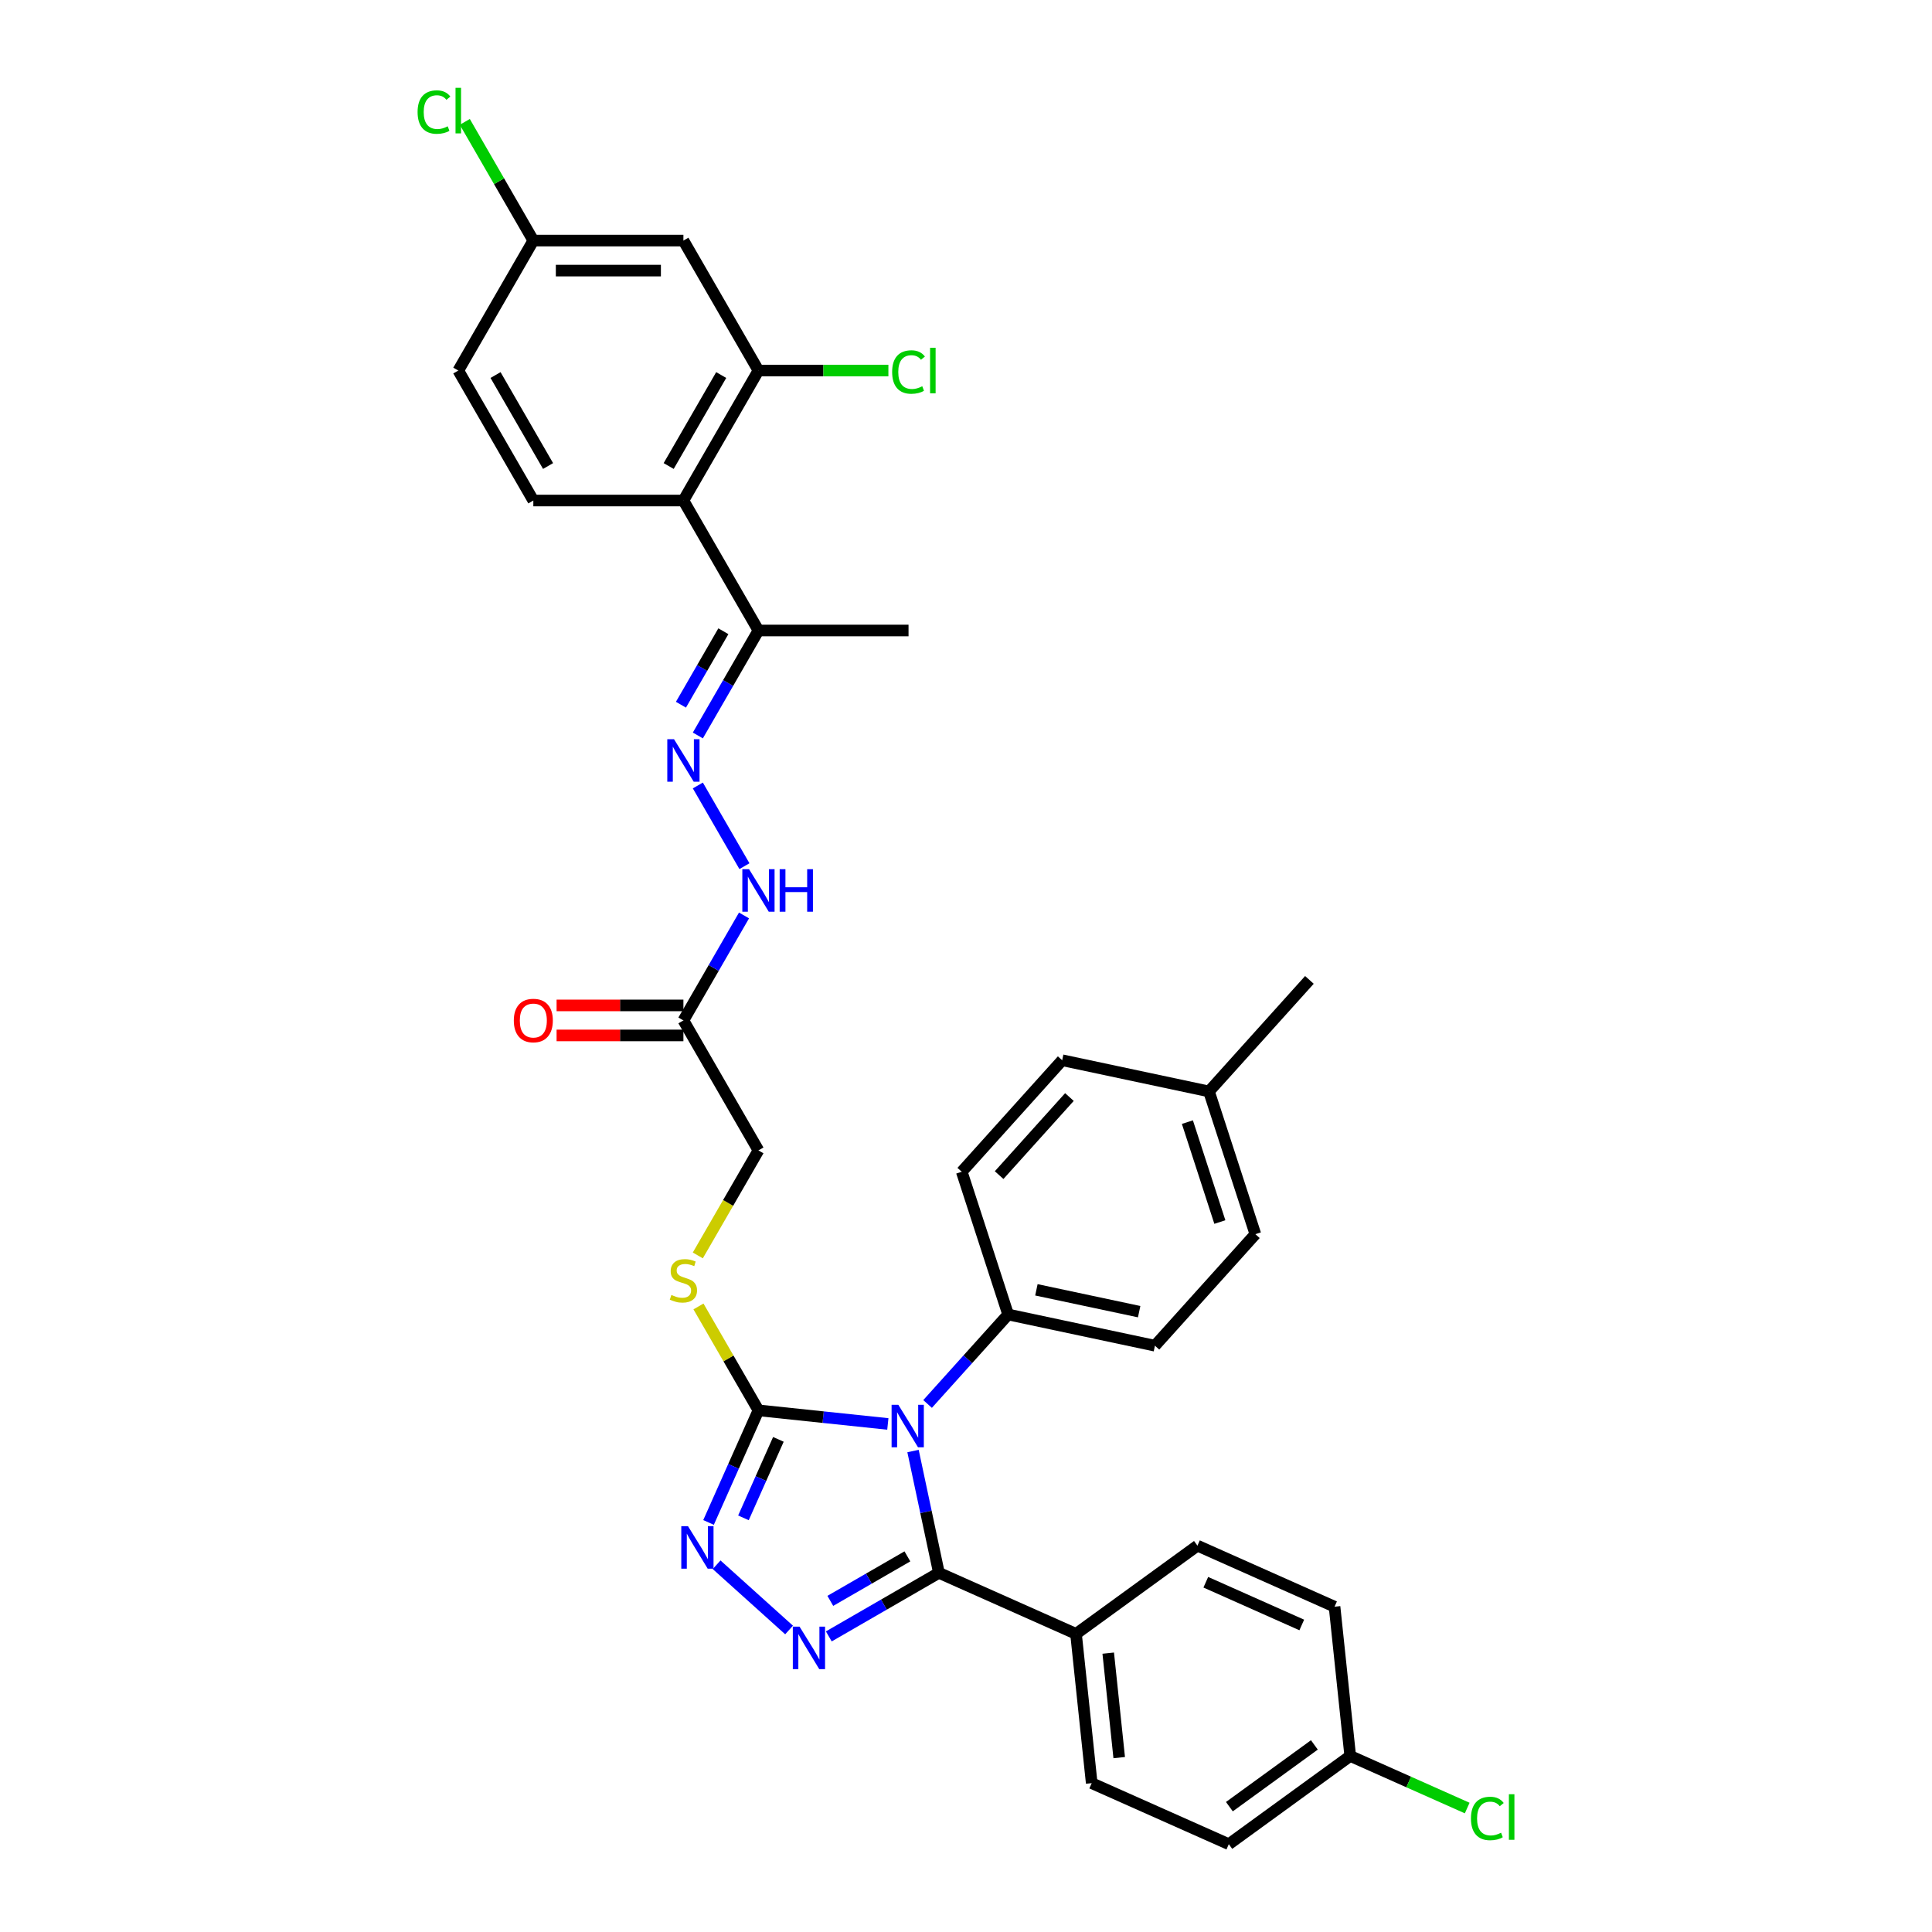 <?xml version='1.0' encoding='iso-8859-1'?>
<svg version='1.1' baseProfile='full'
              xmlns='http://www.w3.org/2000/svg'
                      xmlns:rdkit='http://www.rdkit.org/xml'
                      xmlns:xlink='http://www.w3.org/1999/xlink'
                  xml:space='preserve'
width='1000px' height='1000px' viewBox='0 0 1000 1000'>
<!-- END OF HEADER -->
<rect style='opacity:1.0;fill:#FFFFFF;stroke:none' width='1000' height='1000' x='0' y='0'> </rect>
<path class='bond-0' d='M 472.58,751.054 L 479.28,782.575' style='fill:none;fill-rule:evenodd;stroke:#0000FF;stroke-width:6px;stroke-linecap:butt;stroke-linejoin:miter;stroke-opacity:1' />
<path class='bond-0' d='M 479.28,782.575 L 485.98,814.097' style='fill:none;fill-rule:evenodd;stroke:#000000;stroke-width:6px;stroke-linecap:butt;stroke-linejoin:miter;stroke-opacity:1' />
<path class='bond-2' d='M 459.544,737.031 L 426.059,733.512' style='fill:none;fill-rule:evenodd;stroke:#0000FF;stroke-width:6px;stroke-linecap:butt;stroke-linejoin:miter;stroke-opacity:1' />
<path class='bond-2' d='M 426.059,733.512 L 392.573,729.992' style='fill:none;fill-rule:evenodd;stroke:#000000;stroke-width:6px;stroke-linecap:butt;stroke-linejoin:miter;stroke-opacity:1' />
<path class='bond-7' d='M 480.115,726.69 L 500.962,703.536' style='fill:none;fill-rule:evenodd;stroke:#0000FF;stroke-width:6px;stroke-linecap:butt;stroke-linejoin:miter;stroke-opacity:1' />
<path class='bond-7' d='M 500.962,703.536 L 521.809,680.383' style='fill:none;fill-rule:evenodd;stroke:#000000;stroke-width:6px;stroke-linecap:butt;stroke-linejoin:miter;stroke-opacity:1' />
<path class='bond-1' d='M 485.98,814.097 L 457.486,830.548' style='fill:none;fill-rule:evenodd;stroke:#000000;stroke-width:6px;stroke-linecap:butt;stroke-linejoin:miter;stroke-opacity:1' />
<path class='bond-1' d='M 457.486,830.548 L 428.991,847' style='fill:none;fill-rule:evenodd;stroke:#0000FF;stroke-width:6px;stroke-linecap:butt;stroke-linejoin:miter;stroke-opacity:1' />
<path class='bond-1' d='M 469.664,805.577 L 449.717,817.093' style='fill:none;fill-rule:evenodd;stroke:#000000;stroke-width:6px;stroke-linecap:butt;stroke-linejoin:miter;stroke-opacity:1' />
<path class='bond-1' d='M 449.717,817.093 L 429.771,828.609' style='fill:none;fill-rule:evenodd;stroke:#0000FF;stroke-width:6px;stroke-linecap:butt;stroke-linejoin:miter;stroke-opacity:1' />
<path class='bond-11' d='M 485.98,814.097 L 556.946,845.693' style='fill:none;fill-rule:evenodd;stroke:#000000;stroke-width:6px;stroke-linecap:butt;stroke-linejoin:miter;stroke-opacity:1' />
<path class='bond-34' d='M 408.421,843.677 L 370.916,809.908' style='fill:none;fill-rule:evenodd;stroke:#0000FF;stroke-width:6px;stroke-linecap:butt;stroke-linejoin:miter;stroke-opacity:1' />
<path class='bond-3' d='M 392.573,729.992 L 379.656,759.004' style='fill:none;fill-rule:evenodd;stroke:#000000;stroke-width:6px;stroke-linecap:butt;stroke-linejoin:miter;stroke-opacity:1' />
<path class='bond-3' d='M 379.656,759.004 L 366.739,788.017' style='fill:none;fill-rule:evenodd;stroke:#0000FF;stroke-width:6px;stroke-linecap:butt;stroke-linejoin:miter;stroke-opacity:1' />
<path class='bond-3' d='M 402.891,745.015 L 393.849,765.324' style='fill:none;fill-rule:evenodd;stroke:#000000;stroke-width:6px;stroke-linecap:butt;stroke-linejoin:miter;stroke-opacity:1' />
<path class='bond-3' d='M 393.849,765.324 L 384.807,785.632' style='fill:none;fill-rule:evenodd;stroke:#0000FF;stroke-width:6px;stroke-linecap:butt;stroke-linejoin:miter;stroke-opacity:1' />
<path class='bond-9' d='M 392.573,729.992 L 377.05,703.106' style='fill:none;fill-rule:evenodd;stroke:#000000;stroke-width:6px;stroke-linecap:butt;stroke-linejoin:miter;stroke-opacity:1' />
<path class='bond-9' d='M 377.05,703.106 L 361.527,676.219' style='fill:none;fill-rule:evenodd;stroke:#CCCC00;stroke-width:6px;stroke-linecap:butt;stroke-linejoin:miter;stroke-opacity:1' />
<path class='bond-4' d='M 353.732,259.07 L 392.573,326.345' style='fill:none;fill-rule:evenodd;stroke:#000000;stroke-width:6px;stroke-linecap:butt;stroke-linejoin:miter;stroke-opacity:1' />
<path class='bond-5' d='M 353.732,259.07 L 392.573,191.796' style='fill:none;fill-rule:evenodd;stroke:#000000;stroke-width:6px;stroke-linecap:butt;stroke-linejoin:miter;stroke-opacity:1' />
<path class='bond-5' d='M 346.103,241.211 L 373.292,194.119' style='fill:none;fill-rule:evenodd;stroke:#000000;stroke-width:6px;stroke-linecap:butt;stroke-linejoin:miter;stroke-opacity:1' />
<path class='bond-14' d='M 353.732,259.07 L 276.05,259.07' style='fill:none;fill-rule:evenodd;stroke:#000000;stroke-width:6px;stroke-linecap:butt;stroke-linejoin:miter;stroke-opacity:1' />
<path class='bond-13' d='M 392.573,191.796 L 353.732,124.521' style='fill:none;fill-rule:evenodd;stroke:#000000;stroke-width:6px;stroke-linecap:butt;stroke-linejoin:miter;stroke-opacity:1' />
<path class='bond-22' d='M 392.573,191.796 L 426.202,191.796' style='fill:none;fill-rule:evenodd;stroke:#000000;stroke-width:6px;stroke-linecap:butt;stroke-linejoin:miter;stroke-opacity:1' />
<path class='bond-22' d='M 426.202,191.796 L 459.83,191.796' style='fill:none;fill-rule:evenodd;stroke:#00CC00;stroke-width:6px;stroke-linecap:butt;stroke-linejoin:miter;stroke-opacity:1' />
<path class='bond-6' d='M 361.204,406.561 L 385.317,448.326' style='fill:none;fill-rule:evenodd;stroke:#0000FF;stroke-width:6px;stroke-linecap:butt;stroke-linejoin:miter;stroke-opacity:1' />
<path class='bond-10' d='M 361.204,380.678 L 376.888,353.511' style='fill:none;fill-rule:evenodd;stroke:#0000FF;stroke-width:6px;stroke-linecap:butt;stroke-linejoin:miter;stroke-opacity:1' />
<path class='bond-10' d='M 376.888,353.511 L 392.573,326.345' style='fill:none;fill-rule:evenodd;stroke:#000000;stroke-width:6px;stroke-linecap:butt;stroke-linejoin:miter;stroke-opacity:1' />
<path class='bond-10' d='M 352.454,364.76 L 363.434,345.743' style='fill:none;fill-rule:evenodd;stroke:#0000FF;stroke-width:6px;stroke-linecap:butt;stroke-linejoin:miter;stroke-opacity:1' />
<path class='bond-10' d='M 363.434,345.743 L 374.413,326.727' style='fill:none;fill-rule:evenodd;stroke:#000000;stroke-width:6px;stroke-linecap:butt;stroke-linejoin:miter;stroke-opacity:1' />
<path class='bond-17' d='M 521.809,680.383 L 597.793,696.534' style='fill:none;fill-rule:evenodd;stroke:#000000;stroke-width:6px;stroke-linecap:butt;stroke-linejoin:miter;stroke-opacity:1' />
<path class='bond-17' d='M 536.437,667.609 L 589.626,678.915' style='fill:none;fill-rule:evenodd;stroke:#000000;stroke-width:6px;stroke-linecap:butt;stroke-linejoin:miter;stroke-opacity:1' />
<path class='bond-18' d='M 521.809,680.383 L 497.804,606.503' style='fill:none;fill-rule:evenodd;stroke:#000000;stroke-width:6px;stroke-linecap:butt;stroke-linejoin:miter;stroke-opacity:1' />
<path class='bond-8' d='M 353.732,528.169 L 392.573,595.443' style='fill:none;fill-rule:evenodd;stroke:#000000;stroke-width:6px;stroke-linecap:butt;stroke-linejoin:miter;stroke-opacity:1' />
<path class='bond-12' d='M 353.732,528.169 L 369.417,501.002' style='fill:none;fill-rule:evenodd;stroke:#000000;stroke-width:6px;stroke-linecap:butt;stroke-linejoin:miter;stroke-opacity:1' />
<path class='bond-12' d='M 369.417,501.002 L 385.101,473.836' style='fill:none;fill-rule:evenodd;stroke:#0000FF;stroke-width:6px;stroke-linecap:butt;stroke-linejoin:miter;stroke-opacity:1' />
<path class='bond-15' d='M 353.732,520.4 L 320.911,520.4' style='fill:none;fill-rule:evenodd;stroke:#000000;stroke-width:6px;stroke-linecap:butt;stroke-linejoin:miter;stroke-opacity:1' />
<path class='bond-15' d='M 320.911,520.4 L 288.091,520.4' style='fill:none;fill-rule:evenodd;stroke:#FF0000;stroke-width:6px;stroke-linecap:butt;stroke-linejoin:miter;stroke-opacity:1' />
<path class='bond-15' d='M 353.732,535.937 L 320.911,535.937' style='fill:none;fill-rule:evenodd;stroke:#000000;stroke-width:6px;stroke-linecap:butt;stroke-linejoin:miter;stroke-opacity:1' />
<path class='bond-15' d='M 320.911,535.937 L 288.091,535.937' style='fill:none;fill-rule:evenodd;stroke:#FF0000;stroke-width:6px;stroke-linecap:butt;stroke-linejoin:miter;stroke-opacity:1' />
<path class='bond-16' d='M 361.186,649.807 L 376.88,622.625' style='fill:none;fill-rule:evenodd;stroke:#CCCC00;stroke-width:6px;stroke-linecap:butt;stroke-linejoin:miter;stroke-opacity:1' />
<path class='bond-16' d='M 376.88,622.625 L 392.573,595.443' style='fill:none;fill-rule:evenodd;stroke:#000000;stroke-width:6px;stroke-linecap:butt;stroke-linejoin:miter;stroke-opacity:1' />
<path class='bond-32' d='M 392.573,326.345 L 470.255,326.345' style='fill:none;fill-rule:evenodd;stroke:#000000;stroke-width:6px;stroke-linecap:butt;stroke-linejoin:miter;stroke-opacity:1' />
<path class='bond-19' d='M 556.946,845.693 L 565.066,922.949' style='fill:none;fill-rule:evenodd;stroke:#000000;stroke-width:6px;stroke-linecap:butt;stroke-linejoin:miter;stroke-opacity:1' />
<path class='bond-19' d='M 573.616,855.657 L 579.3,909.737' style='fill:none;fill-rule:evenodd;stroke:#000000;stroke-width:6px;stroke-linecap:butt;stroke-linejoin:miter;stroke-opacity:1' />
<path class='bond-20' d='M 556.946,845.693 L 619.792,800.033' style='fill:none;fill-rule:evenodd;stroke:#000000;stroke-width:6px;stroke-linecap:butt;stroke-linejoin:miter;stroke-opacity:1' />
<path class='bond-37' d='M 353.732,124.521 L 276.05,124.521' style='fill:none;fill-rule:evenodd;stroke:#000000;stroke-width:6px;stroke-linecap:butt;stroke-linejoin:miter;stroke-opacity:1' />
<path class='bond-37' d='M 342.08,140.058 L 287.702,140.058' style='fill:none;fill-rule:evenodd;stroke:#000000;stroke-width:6px;stroke-linecap:butt;stroke-linejoin:miter;stroke-opacity:1' />
<path class='bond-23' d='M 276.05,259.07 L 237.209,191.796' style='fill:none;fill-rule:evenodd;stroke:#000000;stroke-width:6px;stroke-linecap:butt;stroke-linejoin:miter;stroke-opacity:1' />
<path class='bond-23' d='M 283.679,241.211 L 256.49,194.119' style='fill:none;fill-rule:evenodd;stroke:#000000;stroke-width:6px;stroke-linecap:butt;stroke-linejoin:miter;stroke-opacity:1' />
<path class='bond-27' d='M 597.793,696.534 L 649.773,638.805' style='fill:none;fill-rule:evenodd;stroke:#000000;stroke-width:6px;stroke-linecap:butt;stroke-linejoin:miter;stroke-opacity:1' />
<path class='bond-28' d='M 497.804,606.503 L 549.783,548.774' style='fill:none;fill-rule:evenodd;stroke:#000000;stroke-width:6px;stroke-linecap:butt;stroke-linejoin:miter;stroke-opacity:1' />
<path class='bond-28' d='M 517.146,608.24 L 553.532,567.83' style='fill:none;fill-rule:evenodd;stroke:#000000;stroke-width:6px;stroke-linecap:butt;stroke-linejoin:miter;stroke-opacity:1' />
<path class='bond-25' d='M 565.066,922.949 L 636.032,954.545' style='fill:none;fill-rule:evenodd;stroke:#000000;stroke-width:6px;stroke-linecap:butt;stroke-linejoin:miter;stroke-opacity:1' />
<path class='bond-26' d='M 619.792,800.033 L 690.759,831.629' style='fill:none;fill-rule:evenodd;stroke:#000000;stroke-width:6px;stroke-linecap:butt;stroke-linejoin:miter;stroke-opacity:1' />
<path class='bond-26' d='M 624.118,818.965 L 673.794,841.082' style='fill:none;fill-rule:evenodd;stroke:#000000;stroke-width:6px;stroke-linecap:butt;stroke-linejoin:miter;stroke-opacity:1' />
<path class='bond-21' d='M 276.05,124.521 L 237.209,191.796' style='fill:none;fill-rule:evenodd;stroke:#000000;stroke-width:6px;stroke-linecap:butt;stroke-linejoin:miter;stroke-opacity:1' />
<path class='bond-29' d='M 276.05,124.521 L 258.315,93.804' style='fill:none;fill-rule:evenodd;stroke:#000000;stroke-width:6px;stroke-linecap:butt;stroke-linejoin:miter;stroke-opacity:1' />
<path class='bond-29' d='M 258.315,93.804 L 240.58,63.086' style='fill:none;fill-rule:evenodd;stroke:#00CC00;stroke-width:6px;stroke-linecap:butt;stroke-linejoin:miter;stroke-opacity:1' />
<path class='bond-24' d='M 698.878,908.885 L 690.759,831.629' style='fill:none;fill-rule:evenodd;stroke:#000000;stroke-width:6px;stroke-linecap:butt;stroke-linejoin:miter;stroke-opacity:1' />
<path class='bond-31' d='M 698.878,908.885 L 729.149,922.362' style='fill:none;fill-rule:evenodd;stroke:#000000;stroke-width:6px;stroke-linecap:butt;stroke-linejoin:miter;stroke-opacity:1' />
<path class='bond-31' d='M 729.149,922.362 L 759.42,935.84' style='fill:none;fill-rule:evenodd;stroke:#00CC00;stroke-width:6px;stroke-linecap:butt;stroke-linejoin:miter;stroke-opacity:1' />
<path class='bond-36' d='M 698.878,908.885 L 636.032,954.545' style='fill:none;fill-rule:evenodd;stroke:#000000;stroke-width:6px;stroke-linecap:butt;stroke-linejoin:miter;stroke-opacity:1' />
<path class='bond-36' d='M 680.32,903.165 L 636.327,935.127' style='fill:none;fill-rule:evenodd;stroke:#000000;stroke-width:6px;stroke-linecap:butt;stroke-linejoin:miter;stroke-opacity:1' />
<path class='bond-35' d='M 649.773,638.805 L 625.768,564.925' style='fill:none;fill-rule:evenodd;stroke:#000000;stroke-width:6px;stroke-linecap:butt;stroke-linejoin:miter;stroke-opacity:1' />
<path class='bond-35' d='M 631.396,632.524 L 614.592,580.808' style='fill:none;fill-rule:evenodd;stroke:#000000;stroke-width:6px;stroke-linecap:butt;stroke-linejoin:miter;stroke-opacity:1' />
<path class='bond-30' d='M 549.783,548.774 L 625.768,564.925' style='fill:none;fill-rule:evenodd;stroke:#000000;stroke-width:6px;stroke-linecap:butt;stroke-linejoin:miter;stroke-opacity:1' />
<path class='bond-33' d='M 625.768,564.925 L 677.747,507.197' style='fill:none;fill-rule:evenodd;stroke:#000000;stroke-width:6px;stroke-linecap:butt;stroke-linejoin:miter;stroke-opacity:1' />
<path  class='atom-0' d='M 464.967 727.113
L 472.175 738.765
Q 472.89 739.915, 474.04 741.996
Q 475.189 744.078, 475.252 744.203
L 475.252 727.113
L 478.172 727.113
L 478.172 749.112
L 475.158 749.112
L 467.421 736.372
Q 466.52 734.881, 465.557 733.172
Q 464.625 731.463, 464.345 730.935
L 464.345 749.112
L 461.486 749.112
L 461.486 727.113
L 464.967 727.113
' fill='#0000FF'/>
<path  class='atom-2' d='M 413.843 841.938
L 421.052 853.59
Q 421.767 854.74, 422.916 856.822
Q 424.066 858.904, 424.128 859.028
L 424.128 841.938
L 427.049 841.938
L 427.049 863.938
L 424.035 863.938
L 416.298 851.198
Q 415.397 849.706, 414.433 847.997
Q 413.501 846.288, 413.221 845.76
L 413.221 863.938
L 410.363 863.938
L 410.363 841.938
L 413.843 841.938
' fill='#0000FF'/>
<path  class='atom-4' d='M 356.114 789.959
L 363.323 801.611
Q 364.038 802.761, 365.187 804.843
Q 366.337 806.924, 366.399 807.049
L 366.399 789.959
L 369.32 789.959
L 369.32 811.958
L 366.306 811.958
L 358.569 799.218
Q 357.668 797.727, 356.704 796.018
Q 355.772 794.309, 355.493 793.781
L 355.493 811.958
L 352.634 811.958
L 352.634 789.959
L 356.114 789.959
' fill='#0000FF'/>
<path  class='atom-7' d='M 348.869 382.62
L 356.078 394.272
Q 356.793 395.422, 357.942 397.504
Q 359.092 399.586, 359.154 399.71
L 359.154 382.62
L 362.075 382.62
L 362.075 404.619
L 359.061 404.619
L 351.324 391.879
Q 350.423 390.388, 349.459 388.679
Q 348.527 386.97, 348.248 386.442
L 348.248 404.619
L 345.389 404.619
L 345.389 382.62
L 348.869 382.62
' fill='#0000FF'/>
<path  class='atom-10' d='M 347.517 670.268
Q 347.766 670.362, 348.791 670.797
Q 349.817 671.232, 350.935 671.511
Q 352.085 671.76, 353.204 671.76
Q 355.286 671.76, 356.497 670.766
Q 357.709 669.74, 357.709 667.969
Q 357.709 666.757, 357.088 666.012
Q 356.497 665.266, 355.565 664.862
Q 354.633 664.458, 353.079 663.992
Q 351.122 663.401, 349.941 662.842
Q 348.791 662.283, 347.952 661.102
Q 347.145 659.921, 347.145 657.933
Q 347.145 655.167, 349.009 653.458
Q 350.904 651.749, 354.633 651.749
Q 357.181 651.749, 360.071 652.961
L 359.356 655.354
Q 356.715 654.266, 354.726 654.266
Q 352.582 654.266, 351.402 655.167
Q 350.221 656.037, 350.252 657.56
Q 350.252 658.74, 350.842 659.455
Q 351.464 660.17, 352.334 660.574
Q 353.235 660.978, 354.726 661.444
Q 356.715 662.065, 357.896 662.687
Q 359.077 663.308, 359.915 664.582
Q 360.786 665.825, 360.786 667.969
Q 360.786 671.014, 358.735 672.661
Q 356.715 674.277, 353.328 674.277
Q 351.37 674.277, 349.879 673.842
Q 348.419 673.438, 346.678 672.723
L 347.517 670.268
' fill='#CCCC00'/>
<path  class='atom-13' d='M 387.71 449.894
L 394.919 461.547
Q 395.634 462.696, 396.783 464.778
Q 397.933 466.86, 397.995 466.984
L 397.995 449.894
L 400.916 449.894
L 400.916 471.894
L 397.902 471.894
L 390.165 459.154
Q 389.264 457.663, 388.3 455.954
Q 387.368 454.245, 387.089 453.716
L 387.089 471.894
L 384.23 471.894
L 384.23 449.894
L 387.71 449.894
' fill='#0000FF'/>
<path  class='atom-13' d='M 403.557 449.894
L 406.54 449.894
L 406.54 459.247
L 417.789 459.247
L 417.789 449.894
L 420.772 449.894
L 420.772 471.894
L 417.789 471.894
L 417.789 461.733
L 406.54 461.733
L 406.54 471.894
L 403.557 471.894
L 403.557 449.894
' fill='#0000FF'/>
<path  class='atom-16' d='M 265.951 528.231
Q 265.951 522.948, 268.561 519.997
Q 271.172 517.045, 276.05 517.045
Q 280.928 517.045, 283.539 519.997
Q 286.149 522.948, 286.149 528.231
Q 286.149 533.575, 283.507 536.62
Q 280.866 539.635, 276.05 539.635
Q 271.203 539.635, 268.561 536.62
Q 265.951 533.606, 265.951 528.231
M 276.05 537.149
Q 279.406 537.149, 281.208 534.911
Q 283.041 532.643, 283.041 528.231
Q 283.041 523.912, 281.208 521.737
Q 279.406 519.53, 276.05 519.53
Q 272.694 519.53, 270.861 521.706
Q 269.059 523.881, 269.059 528.231
Q 269.059 532.674, 270.861 534.911
Q 272.694 537.149, 276.05 537.149
' fill='#FF0000'/>
<path  class='atom-23' d='M 461.772 192.557
Q 461.772 187.088, 464.32 184.23
Q 466.899 181.34, 471.778 181.34
Q 476.314 181.34, 478.738 184.54
L 476.687 186.218
Q 474.916 183.888, 471.778 183.888
Q 468.453 183.888, 466.682 186.125
Q 464.942 188.331, 464.942 192.557
Q 464.942 196.907, 466.744 199.145
Q 468.577 201.382, 472.119 201.382
Q 474.543 201.382, 477.371 199.921
L 478.241 202.252
Q 477.091 202.998, 475.351 203.433
Q 473.611 203.868, 471.684 203.868
Q 466.899 203.868, 464.32 200.947
Q 461.772 198.026, 461.772 192.557
' fill='#00CC00'/>
<path  class='atom-23' d='M 481.41 180.004
L 484.269 180.004
L 484.269 203.588
L 481.41 203.588
L 481.41 180.004
' fill='#00CC00'/>
<path  class='atom-30' d='M 216.142 58.008
Q 216.142 52.539, 218.69 49.68
Q 221.269 46.791, 226.147 46.791
Q 230.684 46.791, 233.107 49.991
L 231.057 51.669
Q 229.285 49.339, 226.147 49.339
Q 222.822 49.339, 221.051 51.576
Q 219.311 53.782, 219.311 58.008
Q 219.311 62.358, 221.113 64.595
Q 222.947 66.833, 226.489 66.833
Q 228.913 66.833, 231.74 65.372
L 232.61 67.703
Q 231.461 68.448, 229.72 68.883
Q 227.98 69.319, 226.054 69.319
Q 221.269 69.319, 218.69 66.398
Q 216.142 63.477, 216.142 58.008
' fill='#00CC00'/>
<path  class='atom-30' d='M 235.78 45.455
L 238.638 45.455
L 238.638 69.039
L 235.78 69.039
L 235.78 45.455
' fill='#00CC00'/>
<path  class='atom-32' d='M 761.362 941.243
Q 761.362 935.774, 763.91 932.915
Q 766.489 930.025, 771.367 930.025
Q 775.904 930.025, 778.327 933.226
L 776.277 934.904
Q 774.505 932.573, 771.367 932.573
Q 768.042 932.573, 766.271 934.81
Q 764.531 937.017, 764.531 941.243
Q 764.531 945.593, 766.333 947.83
Q 768.167 950.067, 771.709 950.067
Q 774.133 950.067, 776.96 948.607
L 777.83 950.937
Q 776.681 951.683, 774.94 952.118
Q 773.2 952.553, 771.274 952.553
Q 766.489 952.553, 763.91 949.632
Q 761.362 946.711, 761.362 941.243
' fill='#00CC00'/>
<path  class='atom-32' d='M 781 928.689
L 783.858 928.689
L 783.858 952.273
L 781 952.273
L 781 928.689
' fill='#00CC00'/>
</svg>
